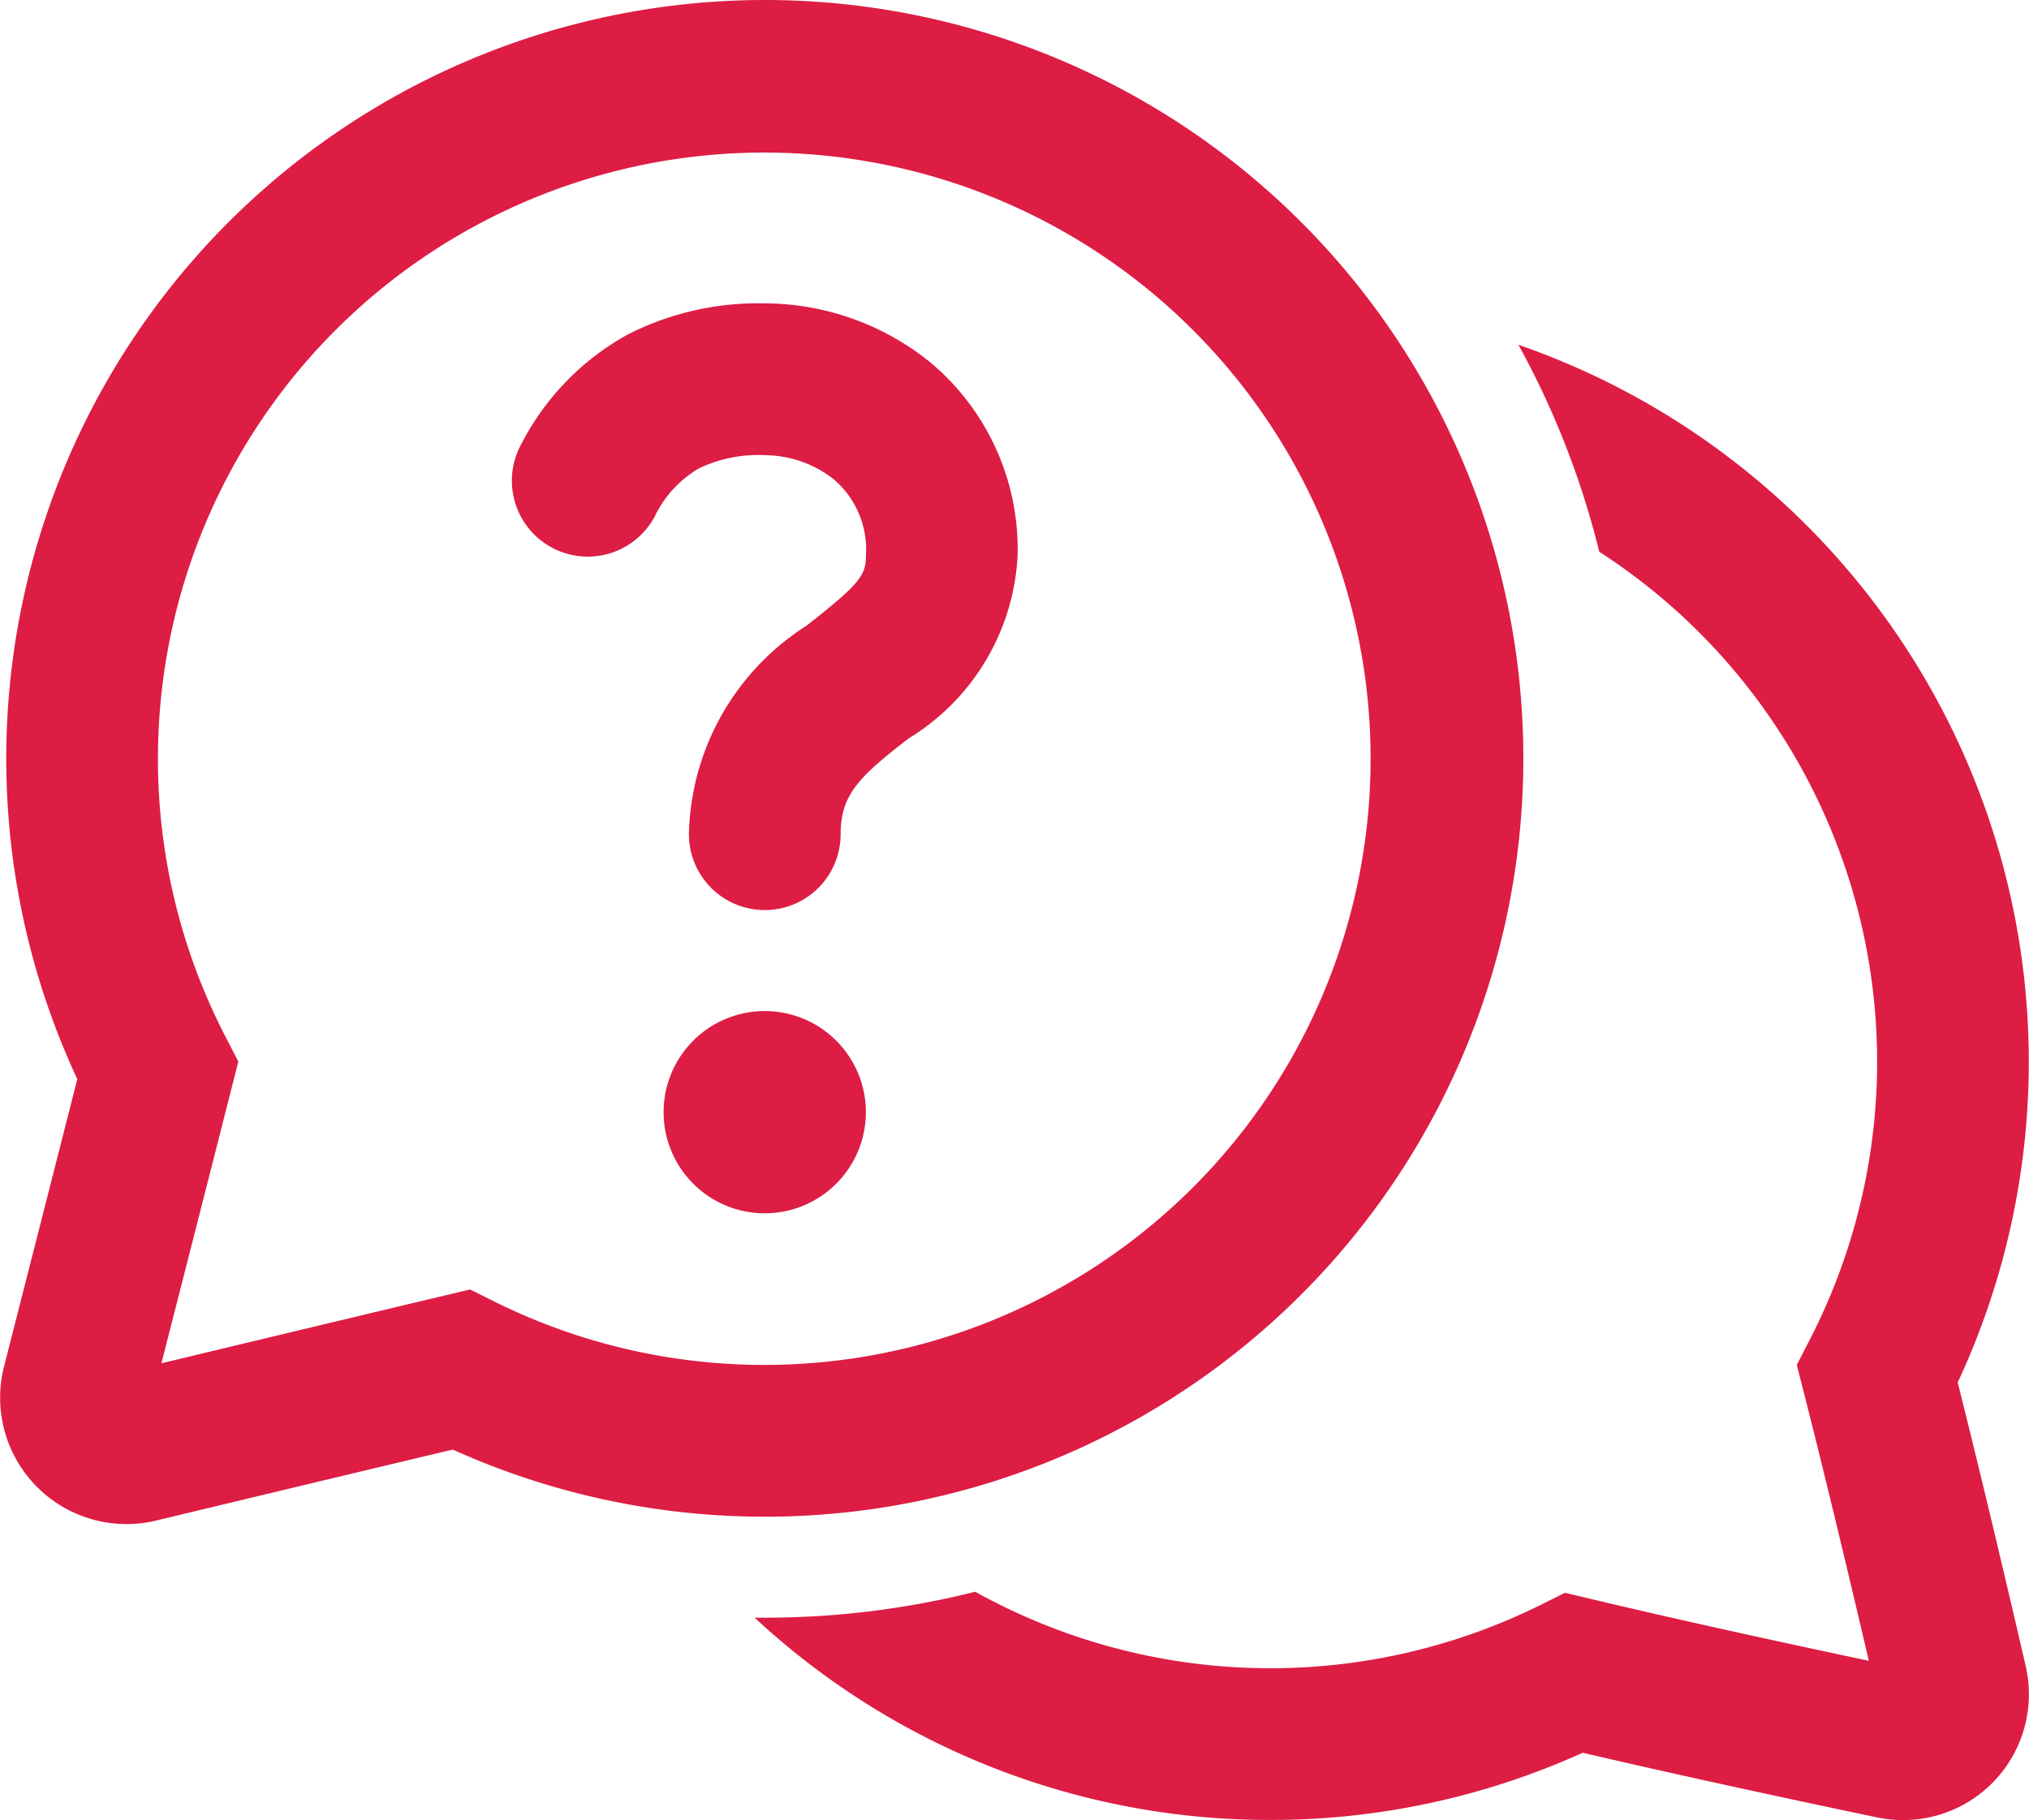 <svg xmlns="http://www.w3.org/2000/svg" width="52" height="46.663" viewBox="0 0 52 46.663">
  <g id="_8674500_ic_fluent_chat_bubbles_question_icon" data-name="8674500_ic_fluent_chat_bubbles_question_icon" transform="translate(-1.938 -3)">
    <path id="Path_317" data-name="Path 317" d="M9.965,6.8A7.346,7.346,0,0,1,13.48,6a6.774,6.774,0,0,1,4.229,1.5,6.241,6.241,0,0,1,2.251,4.981,5.836,5.836,0,0,1-2.791,4.67l-.219.17c-1.1.865-1.525,1.327-1.525,2.287a1.944,1.944,0,0,1-3.888,0,6.5,6.5,0,0,1,3.011-5.344c1.33-1.045,1.525-1.278,1.525-1.783a2.369,2.369,0,0,0-.827-1.974,2.89,2.89,0,0,0-1.765-.616,3.51,3.51,0,0,0-1.682.336,2.853,2.853,0,0,0-1.144,1.247A1.944,1.944,0,1,1,7.235,9.618,6.711,6.711,0,0,1,9.965,6.8Z" transform="translate(8.057 4.777)" fill="#dd1d44"/>
    <path id="Path_318" data-name="Path 318" d="M11.092,18.184A2.592,2.592,0,1,0,8.5,15.592,2.592,2.592,0,0,0,11.092,18.184Z" transform="translate(10.445 15.918)" fill="#dd1d44"/>
    <path id="Path_319" data-name="Path 319" d="M21.537,3A19.447,19.447,0,0,0,3.919,30.663c-.658,2.587-1.394,5.471-1.877,7.364a3.24,3.24,0,0,0,3.9,3.951c1.944-.467,4.933-1.185,7.6-1.819A19.44,19.44,0,1,0,21.537,3ZM5.986,22.438a15.539,15.539,0,1,1,8.631,13.931l-.631-.314-.686.163c-2.392.569-5.155,1.232-7.225,1.729.515-2.019,1.2-4.695,1.789-7.019l.182-.715-.338-.656A15.476,15.476,0,0,1,5.986,22.438Z" transform="translate(0)" fill="#dd1d44"/>
    <path id="Path_320" data-name="Path 320" d="M22.618,44.224A19.37,19.37,0,0,1,9.4,39.039l.258,0a22.076,22.076,0,0,0,5.394-.665,15.578,15.578,0,0,0,14.485.341l.631-.314.686.163c2.388.569,5.093,1.155,7.1,1.58-.453-1.945-1.072-4.549-1.663-6.87l-.182-.715.338-.656a15.564,15.564,0,0,0-5.4-20.188,21.883,21.883,0,0,0-2.072-5.306,19.455,19.455,0,0,1,11.258,26.6c.656,2.613,1.32,5.443,1.741,7.265a3.225,3.225,0,0,1-3.8,3.886c-1.884-.394-4.846-1.026-7.551-1.659A19.375,19.375,0,0,1,22.618,44.224Z" transform="translate(11.878 5.429)" fill="#dd1d44"/>
  </g>
</svg>
